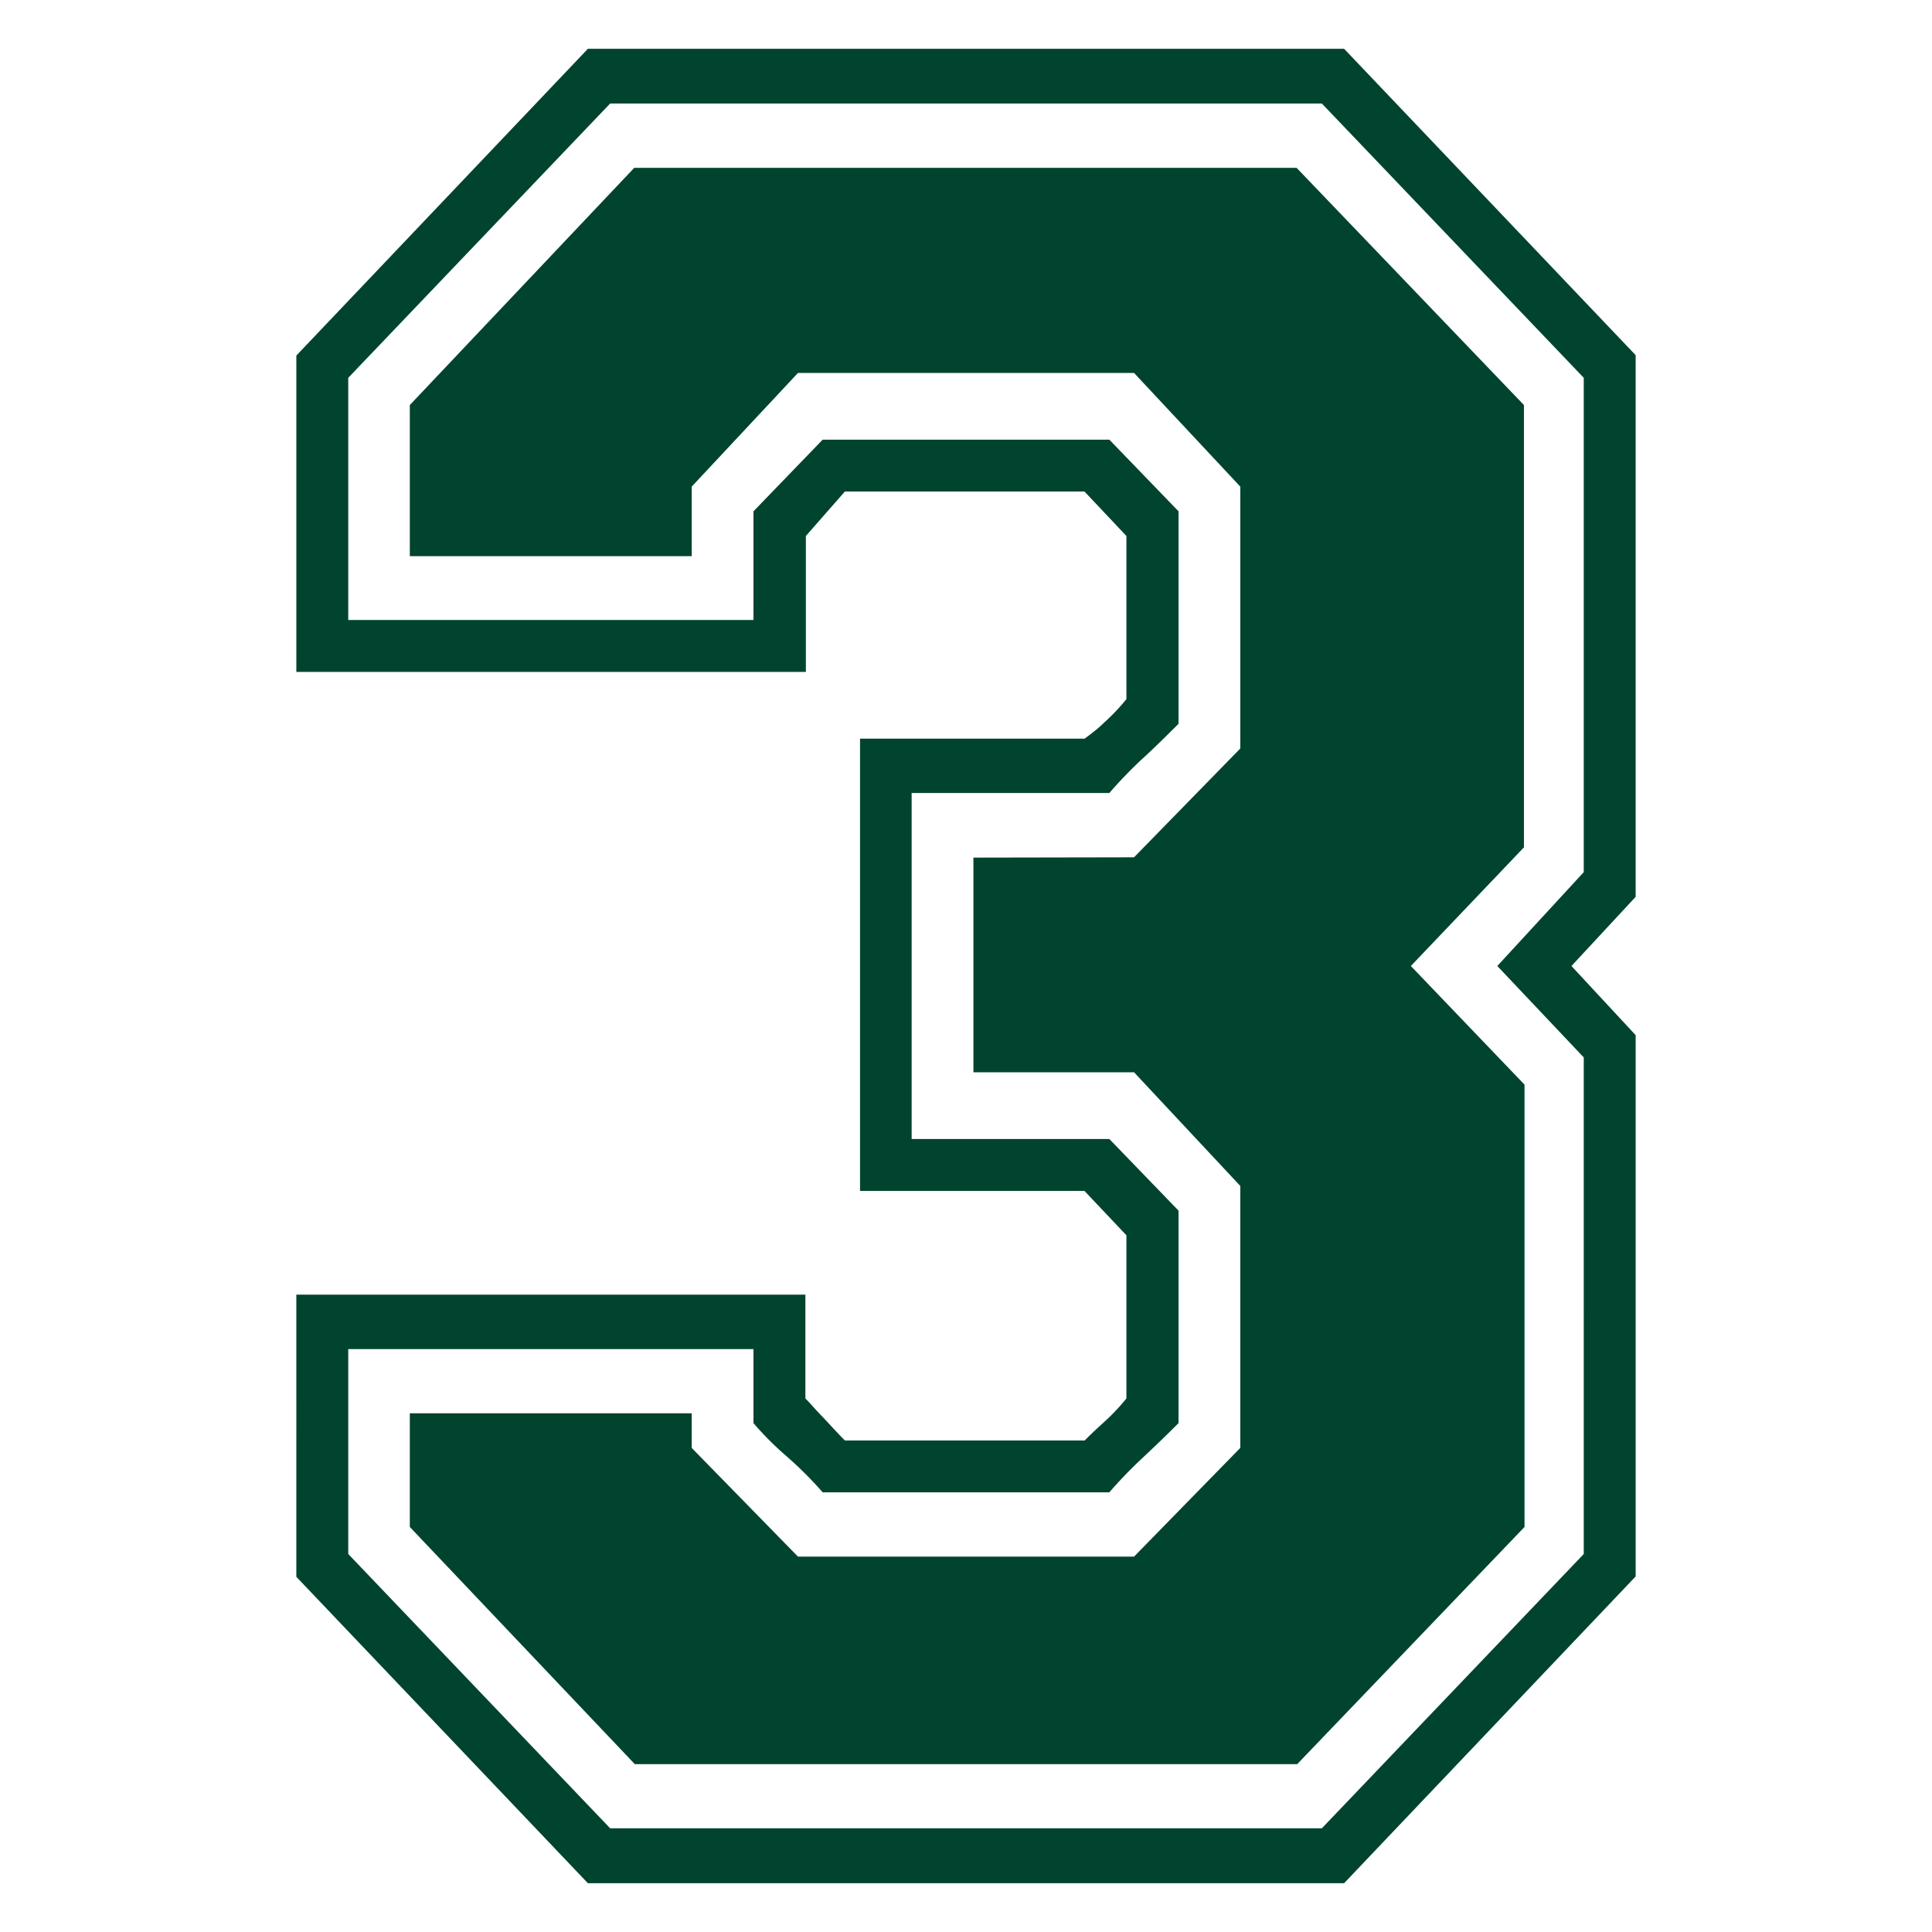 <svg id="Layer_1" data-name="Layer 1" xmlns="http://www.w3.org/2000/svg" viewBox="0 0 198 198"><defs><style>.cls-1{fill:#004430;}</style></defs><path class="cls-1" d="M111.16,75.7c.67-.51,1.35-1,2-1.65a20.93,20.93,0,0,0,2.28-2.4V54.93l-4.3-4.56H86.59l-4,4.56V68.86H30.37V36.44L60.25,5h77.5l29.88,31.4V91.91L161.05,99l6.58,7.09v55.47L137.75,193H60.25l-29.88-31.4V132.68H82.54v10.64c.51.51,1,1.1,1.65,1.77s1.39,1.52,2.4,2.54h24.57c.67-.68,1.35-1.31,2-1.9a21.12,21.12,0,0,0,2.28-2.41V126.6l-4.3-4.55h-23V75.7ZM93.43,81.27v35.46h20.26l7.09,7.34v21.78c-1.69,1.69-3,2.92-3.8,3.67a46.18,46.18,0,0,0-3.29,3.42H84.31a38.77,38.77,0,0,0-3.67-3.67,31.94,31.94,0,0,1-3.42-3.42v-7.59H35.69v21l26.84,28.11h72.94l26.84-28.11V108.37L153.45,99l8.86-9.62V38.72L135.47,10.61H62.53L35.69,38.72V63.54H77.22V52.4l7.09-7.34h29.38l7.09,7.34V74.18q-2.53,2.53-3.8,3.67a46.18,46.18,0,0,0-3.29,3.42Zm22.79,6.59,10.89-11.15V49.87L116.22,38.22H81.78L70.89,49.87V57H42V41.51l23-24.31h67.88l23.3,24.31V86.84L144.59,99l11.65,12.16v45.33l-23.3,24.31H65.06L42,156.49V144.84H70.89v3.55l10.89,11.14h34.44l10.89-11.14V121.54l-10.89-11.65H99.76v-22Z"/></svg>